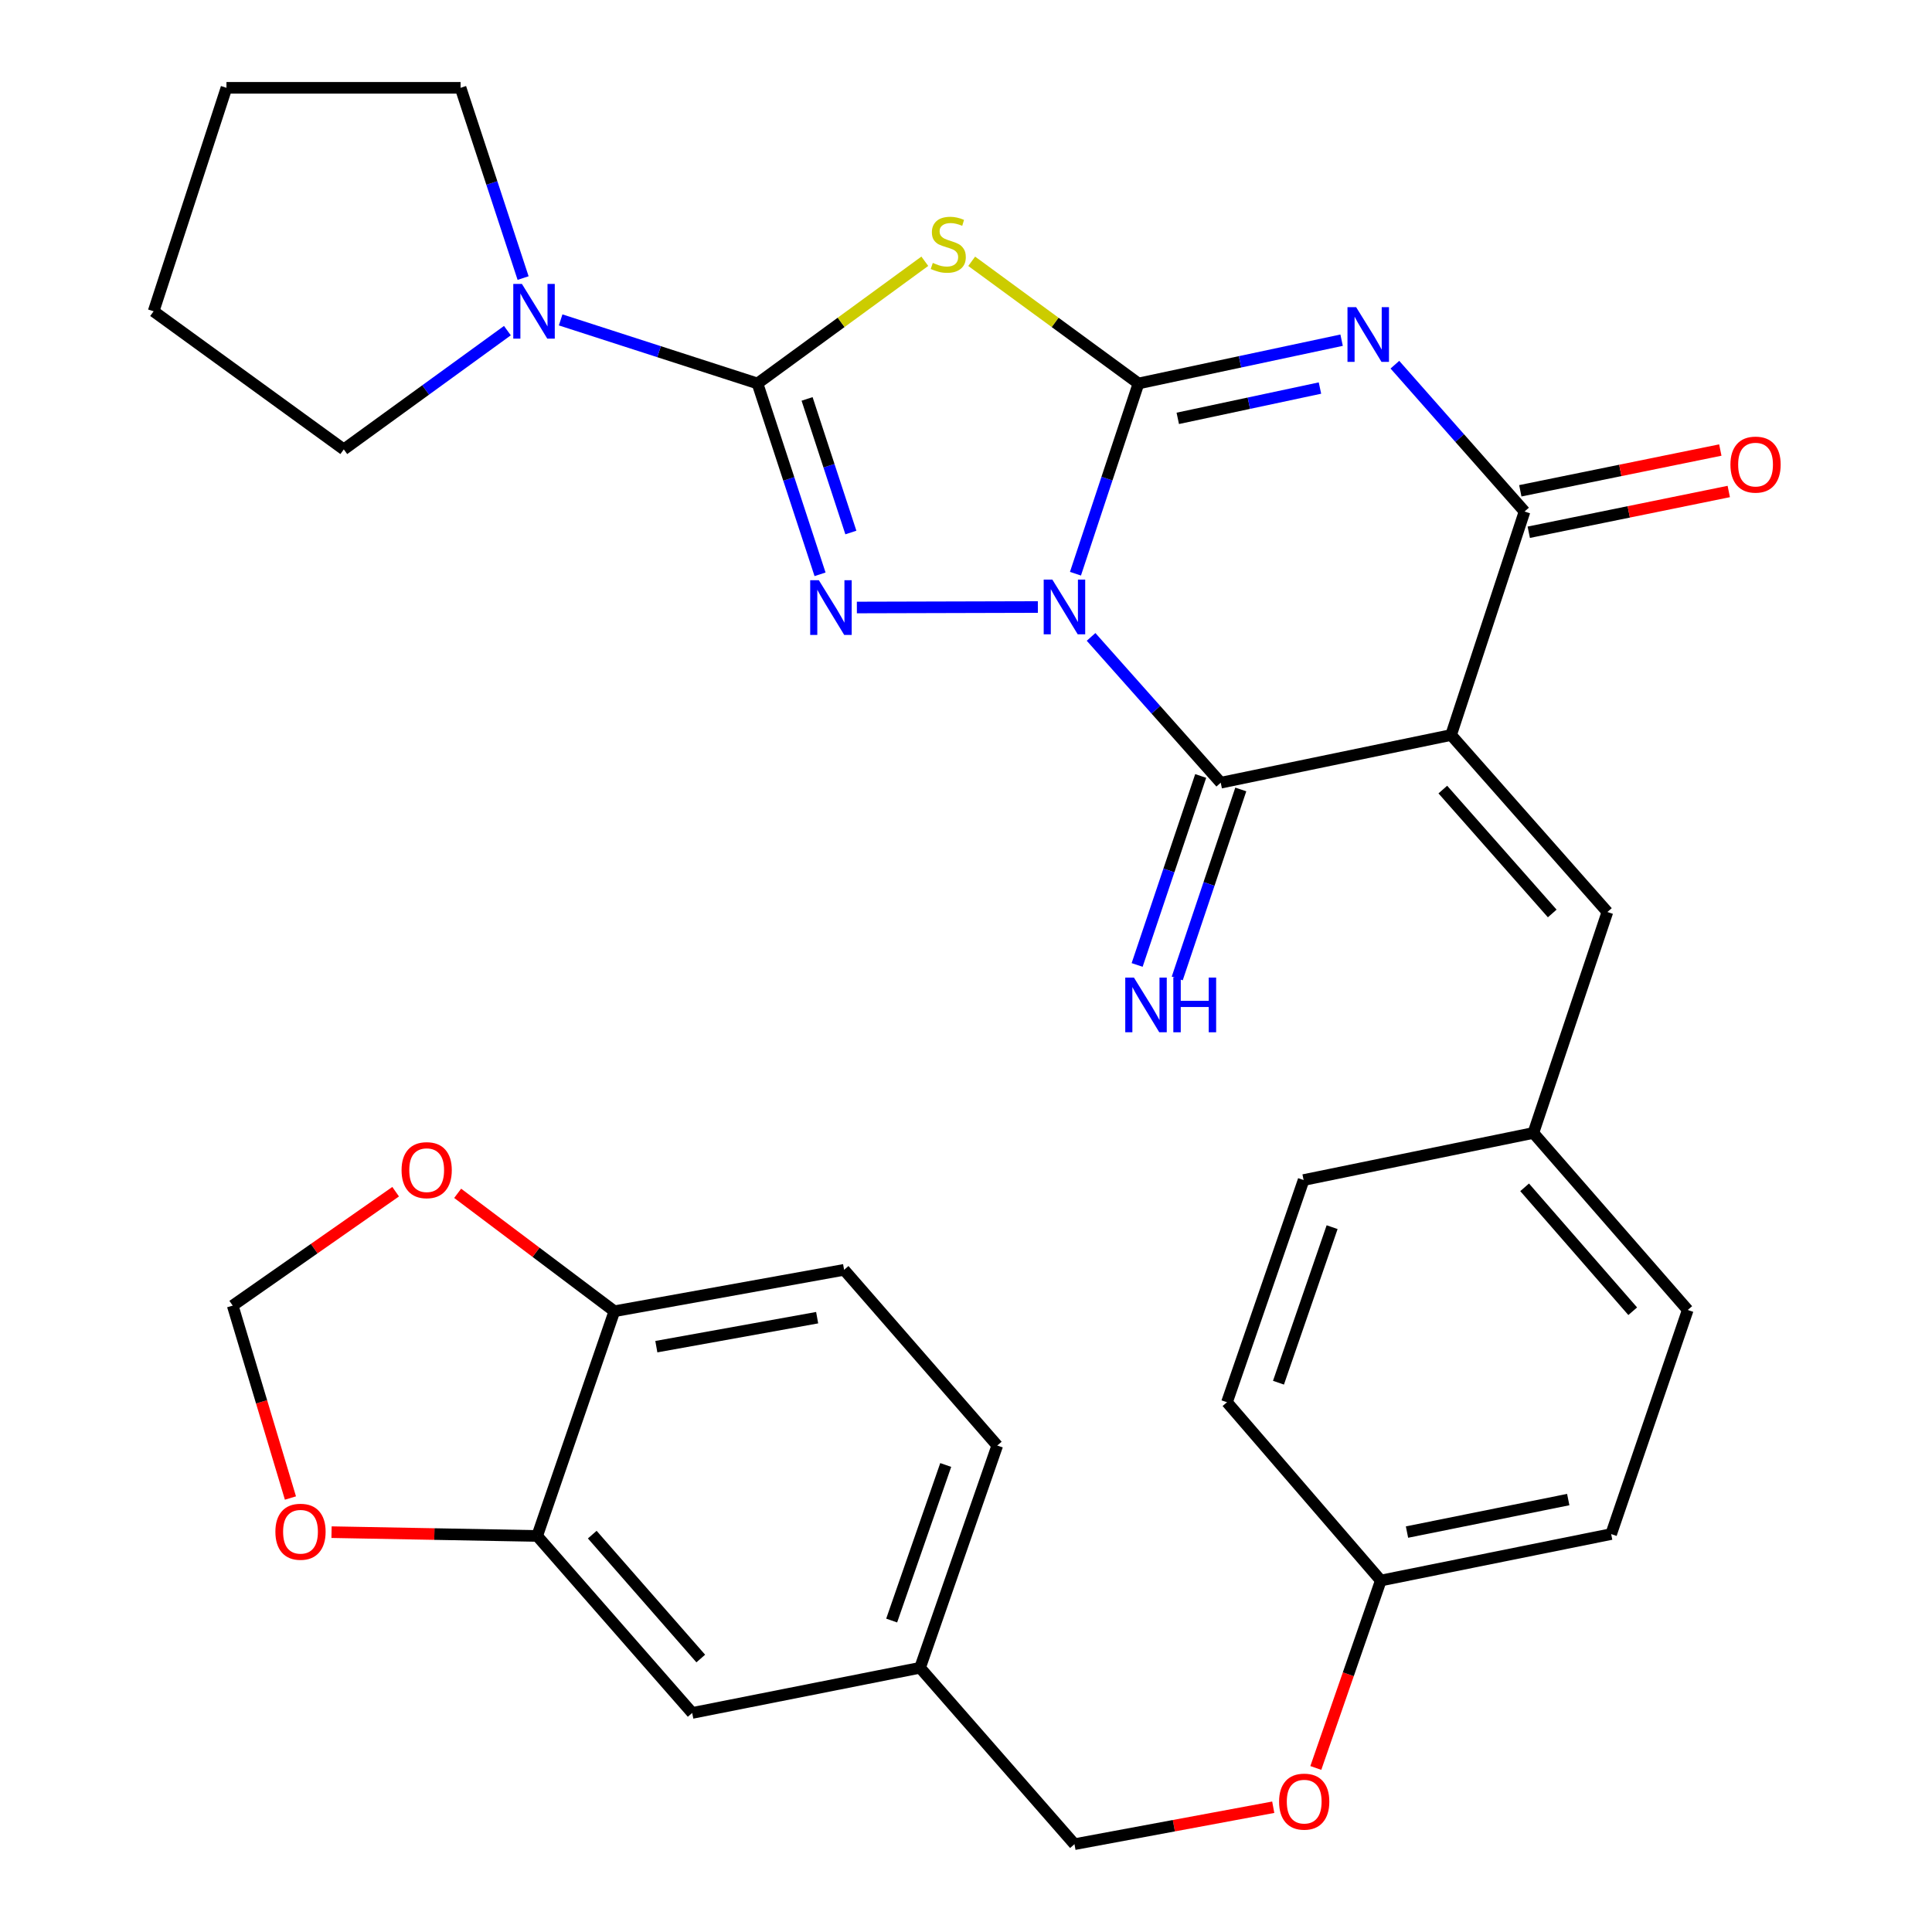 <?xml version='1.0' encoding='iso-8859-1'?>
<svg version='1.1' baseProfile='full'
              xmlns='http://www.w3.org/2000/svg'
                      xmlns:rdkit='http://www.rdkit.org/xml'
                      xmlns:xlink='http://www.w3.org/1999/xlink'
                  xml:space='preserve'
width='1000px' height='1000px' viewBox='0 0 1000 1000'>
<!-- END OF HEADER -->
<rect style='opacity:1.0;fill:#FFFFFF;stroke:none' width='1000' height='1000' x='0' y='0'> </rect>
<path class='bond-0' d='M 556.657,296.953 L 572.968,247.718' style='fill:none;fill-rule:evenodd;stroke:#0000FF;stroke-width:6px;stroke-linecap:butt;stroke-linejoin:miter;stroke-opacity:1' />
<path class='bond-0' d='M 572.968,247.718 L 589.28,198.482' style='fill:none;fill-rule:evenodd;stroke:#000000;stroke-width:6px;stroke-linecap:butt;stroke-linejoin:miter;stroke-opacity:1' />
<path class='bond-3' d='M 537.195,314.196 L 443.514,314.441' style='fill:none;fill-rule:evenodd;stroke:#0000FF;stroke-width:6px;stroke-linecap:butt;stroke-linejoin:miter;stroke-opacity:1' />
<path class='bond-5' d='M 564.74,329.659 L 598.295,367.393' style='fill:none;fill-rule:evenodd;stroke:#0000FF;stroke-width:6px;stroke-linecap:butt;stroke-linejoin:miter;stroke-opacity:1' />
<path class='bond-5' d='M 598.295,367.393 L 631.85,405.127' style='fill:none;fill-rule:evenodd;stroke:#000000;stroke-width:6px;stroke-linecap:butt;stroke-linejoin:miter;stroke-opacity:1' />
<path class='bond-1' d='M 589.28,198.482 L 641.847,187.279' style='fill:none;fill-rule:evenodd;stroke:#000000;stroke-width:6px;stroke-linecap:butt;stroke-linejoin:miter;stroke-opacity:1' />
<path class='bond-1' d='M 641.847,187.279 L 694.414,176.077' style='fill:none;fill-rule:evenodd;stroke:#0000FF;stroke-width:6px;stroke-linecap:butt;stroke-linejoin:miter;stroke-opacity:1' />
<path class='bond-1' d='M 609.615,216.54 L 646.412,208.698' style='fill:none;fill-rule:evenodd;stroke:#000000;stroke-width:6px;stroke-linecap:butt;stroke-linejoin:miter;stroke-opacity:1' />
<path class='bond-1' d='M 646.412,208.698 L 683.209,200.856' style='fill:none;fill-rule:evenodd;stroke:#0000FF;stroke-width:6px;stroke-linecap:butt;stroke-linejoin:miter;stroke-opacity:1' />
<path class='bond-6' d='M 589.28,198.482 L 546.115,166.864' style='fill:none;fill-rule:evenodd;stroke:#000000;stroke-width:6px;stroke-linecap:butt;stroke-linejoin:miter;stroke-opacity:1' />
<path class='bond-6' d='M 546.115,166.864 L 502.949,135.246' style='fill:none;fill-rule:evenodd;stroke:#CCCC00;stroke-width:6px;stroke-linecap:butt;stroke-linejoin:miter;stroke-opacity:1' />
<path class='bond-34' d='M 721.989,188.763 L 755.544,226.764' style='fill:none;fill-rule:evenodd;stroke:#0000FF;stroke-width:6px;stroke-linecap:butt;stroke-linejoin:miter;stroke-opacity:1' />
<path class='bond-34' d='M 755.544,226.764 L 789.1,264.764' style='fill:none;fill-rule:evenodd;stroke:#000000;stroke-width:6px;stroke-linecap:butt;stroke-linejoin:miter;stroke-opacity:1' />
<path class='bond-2' d='M 751.08,380.442 L 631.85,405.127' style='fill:none;fill-rule:evenodd;stroke:#000000;stroke-width:6px;stroke-linecap:butt;stroke-linejoin:miter;stroke-opacity:1' />
<path class='bond-7' d='M 751.08,380.442 L 789.1,264.764' style='fill:none;fill-rule:evenodd;stroke:#000000;stroke-width:6px;stroke-linecap:butt;stroke-linejoin:miter;stroke-opacity:1' />
<path class='bond-9' d='M 751.08,380.442 L 831.986,472.054' style='fill:none;fill-rule:evenodd;stroke:#000000;stroke-width:6px;stroke-linecap:butt;stroke-linejoin:miter;stroke-opacity:1' />
<path class='bond-9' d='M 746.801,408.68 L 803.435,472.808' style='fill:none;fill-rule:evenodd;stroke:#000000;stroke-width:6px;stroke-linecap:butt;stroke-linejoin:miter;stroke-opacity:1' />
<path class='bond-4' d='M 424.455,297.264 L 408.266,247.873' style='fill:none;fill-rule:evenodd;stroke:#0000FF;stroke-width:6px;stroke-linecap:butt;stroke-linejoin:miter;stroke-opacity:1' />
<path class='bond-4' d='M 408.266,247.873 L 392.076,198.482' style='fill:none;fill-rule:evenodd;stroke:#000000;stroke-width:6px;stroke-linecap:butt;stroke-linejoin:miter;stroke-opacity:1' />
<path class='bond-4' d='M 440.408,275.626 L 429.075,241.052' style='fill:none;fill-rule:evenodd;stroke:#0000FF;stroke-width:6px;stroke-linecap:butt;stroke-linejoin:miter;stroke-opacity:1' />
<path class='bond-4' d='M 429.075,241.052 L 417.743,206.479' style='fill:none;fill-rule:evenodd;stroke:#000000;stroke-width:6px;stroke-linecap:butt;stroke-linejoin:miter;stroke-opacity:1' />
<path class='bond-8' d='M 392.076,198.482 L 341.133,182.032' style='fill:none;fill-rule:evenodd;stroke:#000000;stroke-width:6px;stroke-linecap:butt;stroke-linejoin:miter;stroke-opacity:1' />
<path class='bond-8' d='M 341.133,182.032 L 290.19,165.581' style='fill:none;fill-rule:evenodd;stroke:#0000FF;stroke-width:6px;stroke-linecap:butt;stroke-linejoin:miter;stroke-opacity:1' />
<path class='bond-33' d='M 392.076,198.482 L 435.379,166.854' style='fill:none;fill-rule:evenodd;stroke:#000000;stroke-width:6px;stroke-linecap:butt;stroke-linejoin:miter;stroke-opacity:1' />
<path class='bond-33' d='M 435.379,166.854 L 478.681,135.225' style='fill:none;fill-rule:evenodd;stroke:#CCCC00;stroke-width:6px;stroke-linecap:butt;stroke-linejoin:miter;stroke-opacity:1' />
<path class='bond-10' d='M 621.471,401.637 L 605.024,450.55' style='fill:none;fill-rule:evenodd;stroke:#000000;stroke-width:6px;stroke-linecap:butt;stroke-linejoin:miter;stroke-opacity:1' />
<path class='bond-10' d='M 605.024,450.55 L 588.576,499.464' style='fill:none;fill-rule:evenodd;stroke:#0000FF;stroke-width:6px;stroke-linecap:butt;stroke-linejoin:miter;stroke-opacity:1' />
<path class='bond-10' d='M 642.229,408.617 L 625.781,457.53' style='fill:none;fill-rule:evenodd;stroke:#000000;stroke-width:6px;stroke-linecap:butt;stroke-linejoin:miter;stroke-opacity:1' />
<path class='bond-10' d='M 625.781,457.53 L 609.334,506.444' style='fill:none;fill-rule:evenodd;stroke:#0000FF;stroke-width:6px;stroke-linecap:butt;stroke-linejoin:miter;stroke-opacity:1' />
<path class='bond-14' d='M 791.286,275.494 L 843.046,264.945' style='fill:none;fill-rule:evenodd;stroke:#000000;stroke-width:6px;stroke-linecap:butt;stroke-linejoin:miter;stroke-opacity:1' />
<path class='bond-14' d='M 843.046,264.945 L 894.806,254.396' style='fill:none;fill-rule:evenodd;stroke:#FF0000;stroke-width:6px;stroke-linecap:butt;stroke-linejoin:miter;stroke-opacity:1' />
<path class='bond-14' d='M 786.913,254.035 L 838.673,243.486' style='fill:none;fill-rule:evenodd;stroke:#000000;stroke-width:6px;stroke-linecap:butt;stroke-linejoin:miter;stroke-opacity:1' />
<path class='bond-14' d='M 838.673,243.486 L 890.433,232.937' style='fill:none;fill-rule:evenodd;stroke:#FF0000;stroke-width:6px;stroke-linecap:butt;stroke-linejoin:miter;stroke-opacity:1' />
<path class='bond-29' d='M 262.63,171.135 L 220.29,201.866' style='fill:none;fill-rule:evenodd;stroke:#0000FF;stroke-width:6px;stroke-linecap:butt;stroke-linejoin:miter;stroke-opacity:1' />
<path class='bond-29' d='M 220.29,201.866 L 177.949,232.597' style='fill:none;fill-rule:evenodd;stroke:#000000;stroke-width:6px;stroke-linecap:butt;stroke-linejoin:miter;stroke-opacity:1' />
<path class='bond-30' d='M 270.757,143.928 L 254.574,94.691' style='fill:none;fill-rule:evenodd;stroke:#0000FF;stroke-width:6px;stroke-linecap:butt;stroke-linejoin:miter;stroke-opacity:1' />
<path class='bond-30' d='M 254.574,94.691 L 238.392,45.455' style='fill:none;fill-rule:evenodd;stroke:#000000;stroke-width:6px;stroke-linecap:butt;stroke-linejoin:miter;stroke-opacity:1' />
<path class='bond-18' d='M 831.986,472.054 L 793.662,586.417' style='fill:none;fill-rule:evenodd;stroke:#000000;stroke-width:6px;stroke-linecap:butt;stroke-linejoin:miter;stroke-opacity:1' />
<path class='bond-11' d='M 278.042,795.009 L 358.278,886.621' style='fill:none;fill-rule:evenodd;stroke:#000000;stroke-width:6px;stroke-linecap:butt;stroke-linejoin:miter;stroke-opacity:1' />
<path class='bond-11' d='M 306.551,794.322 L 362.717,858.451' style='fill:none;fill-rule:evenodd;stroke:#000000;stroke-width:6px;stroke-linecap:butt;stroke-linejoin:miter;stroke-opacity:1' />
<path class='bond-13' d='M 278.042,795.009 L 224.822,794.026' style='fill:none;fill-rule:evenodd;stroke:#000000;stroke-width:6px;stroke-linecap:butt;stroke-linejoin:miter;stroke-opacity:1' />
<path class='bond-13' d='M 224.822,794.026 L 171.602,793.042' style='fill:none;fill-rule:evenodd;stroke:#FF0000;stroke-width:6px;stroke-linecap:butt;stroke-linejoin:miter;stroke-opacity:1' />
<path class='bond-37' d='M 278.042,795.009 L 317.996,678.699' style='fill:none;fill-rule:evenodd;stroke:#000000;stroke-width:6px;stroke-linecap:butt;stroke-linejoin:miter;stroke-opacity:1' />
<path class='bond-12' d='M 317.996,678.699 L 436.909,657.262' style='fill:none;fill-rule:evenodd;stroke:#000000;stroke-width:6px;stroke-linecap:butt;stroke-linejoin:miter;stroke-opacity:1' />
<path class='bond-12' d='M 339.718,697.035 L 422.957,682.029' style='fill:none;fill-rule:evenodd;stroke:#000000;stroke-width:6px;stroke-linecap:butt;stroke-linejoin:miter;stroke-opacity:1' />
<path class='bond-15' d='M 317.996,678.699 L 277.442,648.18' style='fill:none;fill-rule:evenodd;stroke:#000000;stroke-width:6px;stroke-linecap:butt;stroke-linejoin:miter;stroke-opacity:1' />
<path class='bond-15' d='M 277.442,648.18 L 236.887,617.662' style='fill:none;fill-rule:evenodd;stroke:#FF0000;stroke-width:6px;stroke-linecap:butt;stroke-linejoin:miter;stroke-opacity:1' />
<path class='bond-16' d='M 150.328,775.373 L 135.389,725.576' style='fill:none;fill-rule:evenodd;stroke:#FF0000;stroke-width:6px;stroke-linecap:butt;stroke-linejoin:miter;stroke-opacity:1' />
<path class='bond-16' d='M 135.389,725.576 L 120.451,675.779' style='fill:none;fill-rule:evenodd;stroke:#000000;stroke-width:6px;stroke-linecap:butt;stroke-linejoin:miter;stroke-opacity:1' />
<path class='bond-38' d='M 204.785,616.821 L 162.618,646.3' style='fill:none;fill-rule:evenodd;stroke:#FF0000;stroke-width:6px;stroke-linecap:butt;stroke-linejoin:miter;stroke-opacity:1' />
<path class='bond-38' d='M 162.618,646.3 L 120.451,675.779' style='fill:none;fill-rule:evenodd;stroke:#000000;stroke-width:6px;stroke-linecap:butt;stroke-linejoin:miter;stroke-opacity:1' />
<path class='bond-17' d='M 358.278,886.621 L 476.219,863.237' style='fill:none;fill-rule:evenodd;stroke:#000000;stroke-width:6px;stroke-linecap:butt;stroke-linejoin:miter;stroke-opacity:1' />
<path class='bond-25' d='M 793.662,586.417 L 873.582,678.042' style='fill:none;fill-rule:evenodd;stroke:#000000;stroke-width:6px;stroke-linecap:butt;stroke-linejoin:miter;stroke-opacity:1' />
<path class='bond-25' d='M 789.147,614.556 L 845.091,678.693' style='fill:none;fill-rule:evenodd;stroke:#000000;stroke-width:6px;stroke-linecap:butt;stroke-linejoin:miter;stroke-opacity:1' />
<path class='bond-26' d='M 793.662,586.417 L 674.748,610.786' style='fill:none;fill-rule:evenodd;stroke:#000000;stroke-width:6px;stroke-linecap:butt;stroke-linejoin:miter;stroke-opacity:1' />
<path class='bond-19' d='M 436.909,657.262 L 516.185,748.205' style='fill:none;fill-rule:evenodd;stroke:#000000;stroke-width:6px;stroke-linecap:butt;stroke-linejoin:miter;stroke-opacity:1' />
<path class='bond-20' d='M 681.066,915.093 L 697.885,866.585' style='fill:none;fill-rule:evenodd;stroke:#FF0000;stroke-width:6px;stroke-linecap:butt;stroke-linejoin:miter;stroke-opacity:1' />
<path class='bond-20' d='M 697.885,866.585 L 714.703,818.076' style='fill:none;fill-rule:evenodd;stroke:#000000;stroke-width:6px;stroke-linecap:butt;stroke-linejoin:miter;stroke-opacity:1' />
<path class='bond-23' d='M 659.029,935.418 L 607.584,944.982' style='fill:none;fill-rule:evenodd;stroke:#FF0000;stroke-width:6px;stroke-linecap:butt;stroke-linejoin:miter;stroke-opacity:1' />
<path class='bond-23' d='M 607.584,944.982 L 556.139,954.545' style='fill:none;fill-rule:evenodd;stroke:#000000;stroke-width:6px;stroke-linecap:butt;stroke-linejoin:miter;stroke-opacity:1' />
<path class='bond-21' d='M 476.219,863.237 L 556.139,954.545' style='fill:none;fill-rule:evenodd;stroke:#000000;stroke-width:6px;stroke-linecap:butt;stroke-linejoin:miter;stroke-opacity:1' />
<path class='bond-24' d='M 476.219,863.237 L 516.185,748.205' style='fill:none;fill-rule:evenodd;stroke:#000000;stroke-width:6px;stroke-linecap:butt;stroke-linejoin:miter;stroke-opacity:1' />
<path class='bond-24' d='M 461.527,838.795 L 489.504,758.273' style='fill:none;fill-rule:evenodd;stroke:#000000;stroke-width:6px;stroke-linecap:butt;stroke-linejoin:miter;stroke-opacity:1' />
<path class='bond-22' d='M 714.703,818.076 L 635.086,725.795' style='fill:none;fill-rule:evenodd;stroke:#000000;stroke-width:6px;stroke-linecap:butt;stroke-linejoin:miter;stroke-opacity:1' />
<path class='bond-36' d='M 714.703,818.076 L 833.932,794.035' style='fill:none;fill-rule:evenodd;stroke:#000000;stroke-width:6px;stroke-linecap:butt;stroke-linejoin:miter;stroke-opacity:1' />
<path class='bond-36' d='M 728.259,793.003 L 811.719,776.174' style='fill:none;fill-rule:evenodd;stroke:#000000;stroke-width:6px;stroke-linecap:butt;stroke-linejoin:miter;stroke-opacity:1' />
<path class='bond-27' d='M 873.582,678.042 L 833.932,794.035' style='fill:none;fill-rule:evenodd;stroke:#000000;stroke-width:6px;stroke-linecap:butt;stroke-linejoin:miter;stroke-opacity:1' />
<path class='bond-28' d='M 674.748,610.786 L 635.086,725.795' style='fill:none;fill-rule:evenodd;stroke:#000000;stroke-width:6px;stroke-linecap:butt;stroke-linejoin:miter;stroke-opacity:1' />
<path class='bond-28' d='M 689.502,635.177 L 661.738,715.683' style='fill:none;fill-rule:evenodd;stroke:#000000;stroke-width:6px;stroke-linecap:butt;stroke-linejoin:miter;stroke-opacity:1' />
<path class='bond-32' d='M 177.949,232.597 L 79.512,161.132' style='fill:none;fill-rule:evenodd;stroke:#000000;stroke-width:6px;stroke-linecap:butt;stroke-linejoin:miter;stroke-opacity:1' />
<path class='bond-31' d='M 238.392,45.455 L 117.215,45.455' style='fill:none;fill-rule:evenodd;stroke:#000000;stroke-width:6px;stroke-linecap:butt;stroke-linejoin:miter;stroke-opacity:1' />
<path class='bond-35' d='M 117.215,45.455 L 79.512,161.132' style='fill:none;fill-rule:evenodd;stroke:#000000;stroke-width:6px;stroke-linecap:butt;stroke-linejoin:miter;stroke-opacity:1' />
<path  class='atom-0' d='M 544.696 300
L 553.976 315
Q 554.896 316.48, 556.376 319.16
Q 557.856 321.84, 557.936 322
L 557.936 300
L 561.696 300
L 561.696 328.32
L 557.816 328.32
L 547.856 311.92
Q 546.696 310, 545.456 307.8
Q 544.256 305.6, 543.896 304.92
L 543.896 328.32
L 540.216 328.32
L 540.216 300
L 544.696 300
' fill='#0000FF'/>
<path  class='atom-2' d='M 701.934 158.98
L 711.214 173.98
Q 712.134 175.46, 713.614 178.14
Q 715.094 180.82, 715.174 180.98
L 715.174 158.98
L 718.934 158.98
L 718.934 187.3
L 715.054 187.3
L 705.094 170.9
Q 703.934 168.98, 702.694 166.78
Q 701.494 164.58, 701.134 163.9
L 701.134 187.3
L 697.454 187.3
L 697.454 158.98
L 701.934 158.98
' fill='#0000FF'/>
<path  class='atom-4' d='M 423.836 300.316
L 433.116 315.316
Q 434.036 316.796, 435.516 319.476
Q 436.996 322.156, 437.076 322.316
L 437.076 300.316
L 440.836 300.316
L 440.836 328.636
L 436.956 328.636
L 426.996 312.236
Q 425.836 310.316, 424.596 308.116
Q 423.396 305.916, 423.036 305.236
L 423.036 328.636
L 419.356 328.636
L 419.356 300.316
L 423.836 300.316
' fill='#0000FF'/>
<path  class='atom-7' d='M 482.818 136.08
Q 483.138 136.2, 484.458 136.76
Q 485.778 137.32, 487.218 137.68
Q 488.698 138, 490.138 138
Q 492.818 138, 494.378 136.72
Q 495.938 135.4, 495.938 133.12
Q 495.938 131.56, 495.138 130.6
Q 494.378 129.64, 493.178 129.12
Q 491.978 128.6, 489.978 128
Q 487.458 127.24, 485.938 126.52
Q 484.458 125.8, 483.378 124.28
Q 482.338 122.76, 482.338 120.2
Q 482.338 116.64, 484.738 114.44
Q 487.178 112.24, 491.978 112.24
Q 495.258 112.24, 498.978 113.8
L 498.058 116.88
Q 494.658 115.48, 492.098 115.48
Q 489.338 115.48, 487.818 116.64
Q 486.298 117.76, 486.338 119.72
Q 486.338 121.24, 487.098 122.16
Q 487.898 123.08, 489.018 123.6
Q 490.178 124.12, 492.098 124.72
Q 494.658 125.52, 496.178 126.32
Q 497.698 127.12, 498.778 128.76
Q 499.898 130.36, 499.898 133.12
Q 499.898 137.04, 497.258 139.16
Q 494.658 141.24, 490.298 141.24
Q 487.778 141.24, 485.858 140.68
Q 483.978 140.16, 481.738 139.24
L 482.818 136.08
' fill='#CCCC00'/>
<path  class='atom-9' d='M 270.151 146.972
L 279.431 161.972
Q 280.351 163.452, 281.831 166.132
Q 283.311 168.812, 283.391 168.972
L 283.391 146.972
L 287.151 146.972
L 287.151 175.292
L 283.271 175.292
L 273.311 158.892
Q 272.151 156.972, 270.911 154.772
Q 269.711 152.572, 269.351 151.892
L 269.351 175.292
L 265.671 175.292
L 265.671 146.972
L 270.151 146.972
' fill='#0000FF'/>
<path  class='atom-11' d='M 586.913 505.987
L 596.193 520.987
Q 597.113 522.467, 598.593 525.147
Q 600.073 527.827, 600.153 527.987
L 600.153 505.987
L 603.913 505.987
L 603.913 534.307
L 600.033 534.307
L 590.073 517.907
Q 588.913 515.987, 587.673 513.787
Q 586.473 511.587, 586.113 510.907
L 586.113 534.307
L 582.433 534.307
L 582.433 505.987
L 586.913 505.987
' fill='#0000FF'/>
<path  class='atom-11' d='M 607.313 505.987
L 611.153 505.987
L 611.153 518.027
L 625.633 518.027
L 625.633 505.987
L 629.473 505.987
L 629.473 534.307
L 625.633 534.307
L 625.633 521.227
L 611.153 521.227
L 611.153 534.307
L 607.313 534.307
L 607.313 505.987
' fill='#0000FF'/>
<path  class='atom-14' d='M 142.539 792.826
Q 142.539 786.026, 145.899 782.226
Q 149.259 778.426, 155.539 778.426
Q 161.819 778.426, 165.179 782.226
Q 168.539 786.026, 168.539 792.826
Q 168.539 799.706, 165.139 803.626
Q 161.739 807.506, 155.539 807.506
Q 149.299 807.506, 145.899 803.626
Q 142.539 799.746, 142.539 792.826
M 155.539 804.306
Q 159.859 804.306, 162.179 801.426
Q 164.539 798.506, 164.539 792.826
Q 164.539 787.266, 162.179 784.466
Q 159.859 781.626, 155.539 781.626
Q 151.219 781.626, 148.859 784.426
Q 146.539 787.226, 146.539 792.826
Q 146.539 798.546, 148.859 801.426
Q 151.219 804.306, 155.539 804.306
' fill='#FF0000'/>
<path  class='atom-15' d='M 895.67 240.475
Q 895.67 233.675, 899.03 229.875
Q 902.39 226.075, 908.67 226.075
Q 914.95 226.075, 918.31 229.875
Q 921.67 233.675, 921.67 240.475
Q 921.67 247.355, 918.27 251.275
Q 914.87 255.155, 908.67 255.155
Q 902.43 255.155, 899.03 251.275
Q 895.67 247.395, 895.67 240.475
M 908.67 251.955
Q 912.99 251.955, 915.31 249.075
Q 917.67 246.155, 917.67 240.475
Q 917.67 234.915, 915.31 232.115
Q 912.99 229.275, 908.67 229.275
Q 904.35 229.275, 901.99 232.075
Q 899.67 234.875, 899.67 240.475
Q 899.67 246.195, 901.99 249.075
Q 904.35 251.955, 908.67 251.955
' fill='#FF0000'/>
<path  class='atom-16' d='M 207.848 605.671
Q 207.848 598.871, 211.208 595.071
Q 214.568 591.271, 220.848 591.271
Q 227.128 591.271, 230.488 595.071
Q 233.848 598.871, 233.848 605.671
Q 233.848 612.551, 230.448 616.471
Q 227.048 620.351, 220.848 620.351
Q 214.608 620.351, 211.208 616.471
Q 207.848 612.591, 207.848 605.671
M 220.848 617.151
Q 225.168 617.151, 227.488 614.271
Q 229.848 611.351, 229.848 605.671
Q 229.848 600.111, 227.488 597.311
Q 225.168 594.471, 220.848 594.471
Q 216.528 594.471, 214.168 597.271
Q 211.848 600.071, 211.848 605.671
Q 211.848 611.391, 214.168 614.271
Q 216.528 617.151, 220.848 617.151
' fill='#FF0000'/>
<path  class='atom-21' d='M 662.053 932.519
Q 662.053 925.719, 665.413 921.919
Q 668.773 918.119, 675.053 918.119
Q 681.333 918.119, 684.693 921.919
Q 688.053 925.719, 688.053 932.519
Q 688.053 939.399, 684.653 943.319
Q 681.253 947.199, 675.053 947.199
Q 668.813 947.199, 665.413 943.319
Q 662.053 939.439, 662.053 932.519
M 675.053 943.999
Q 679.373 943.999, 681.693 941.119
Q 684.053 938.199, 684.053 932.519
Q 684.053 926.959, 681.693 924.159
Q 679.373 921.319, 675.053 921.319
Q 670.733 921.319, 668.373 924.119
Q 666.053 926.919, 666.053 932.519
Q 666.053 938.239, 668.373 941.119
Q 670.733 943.999, 675.053 943.999
' fill='#FF0000'/>
</svg>
